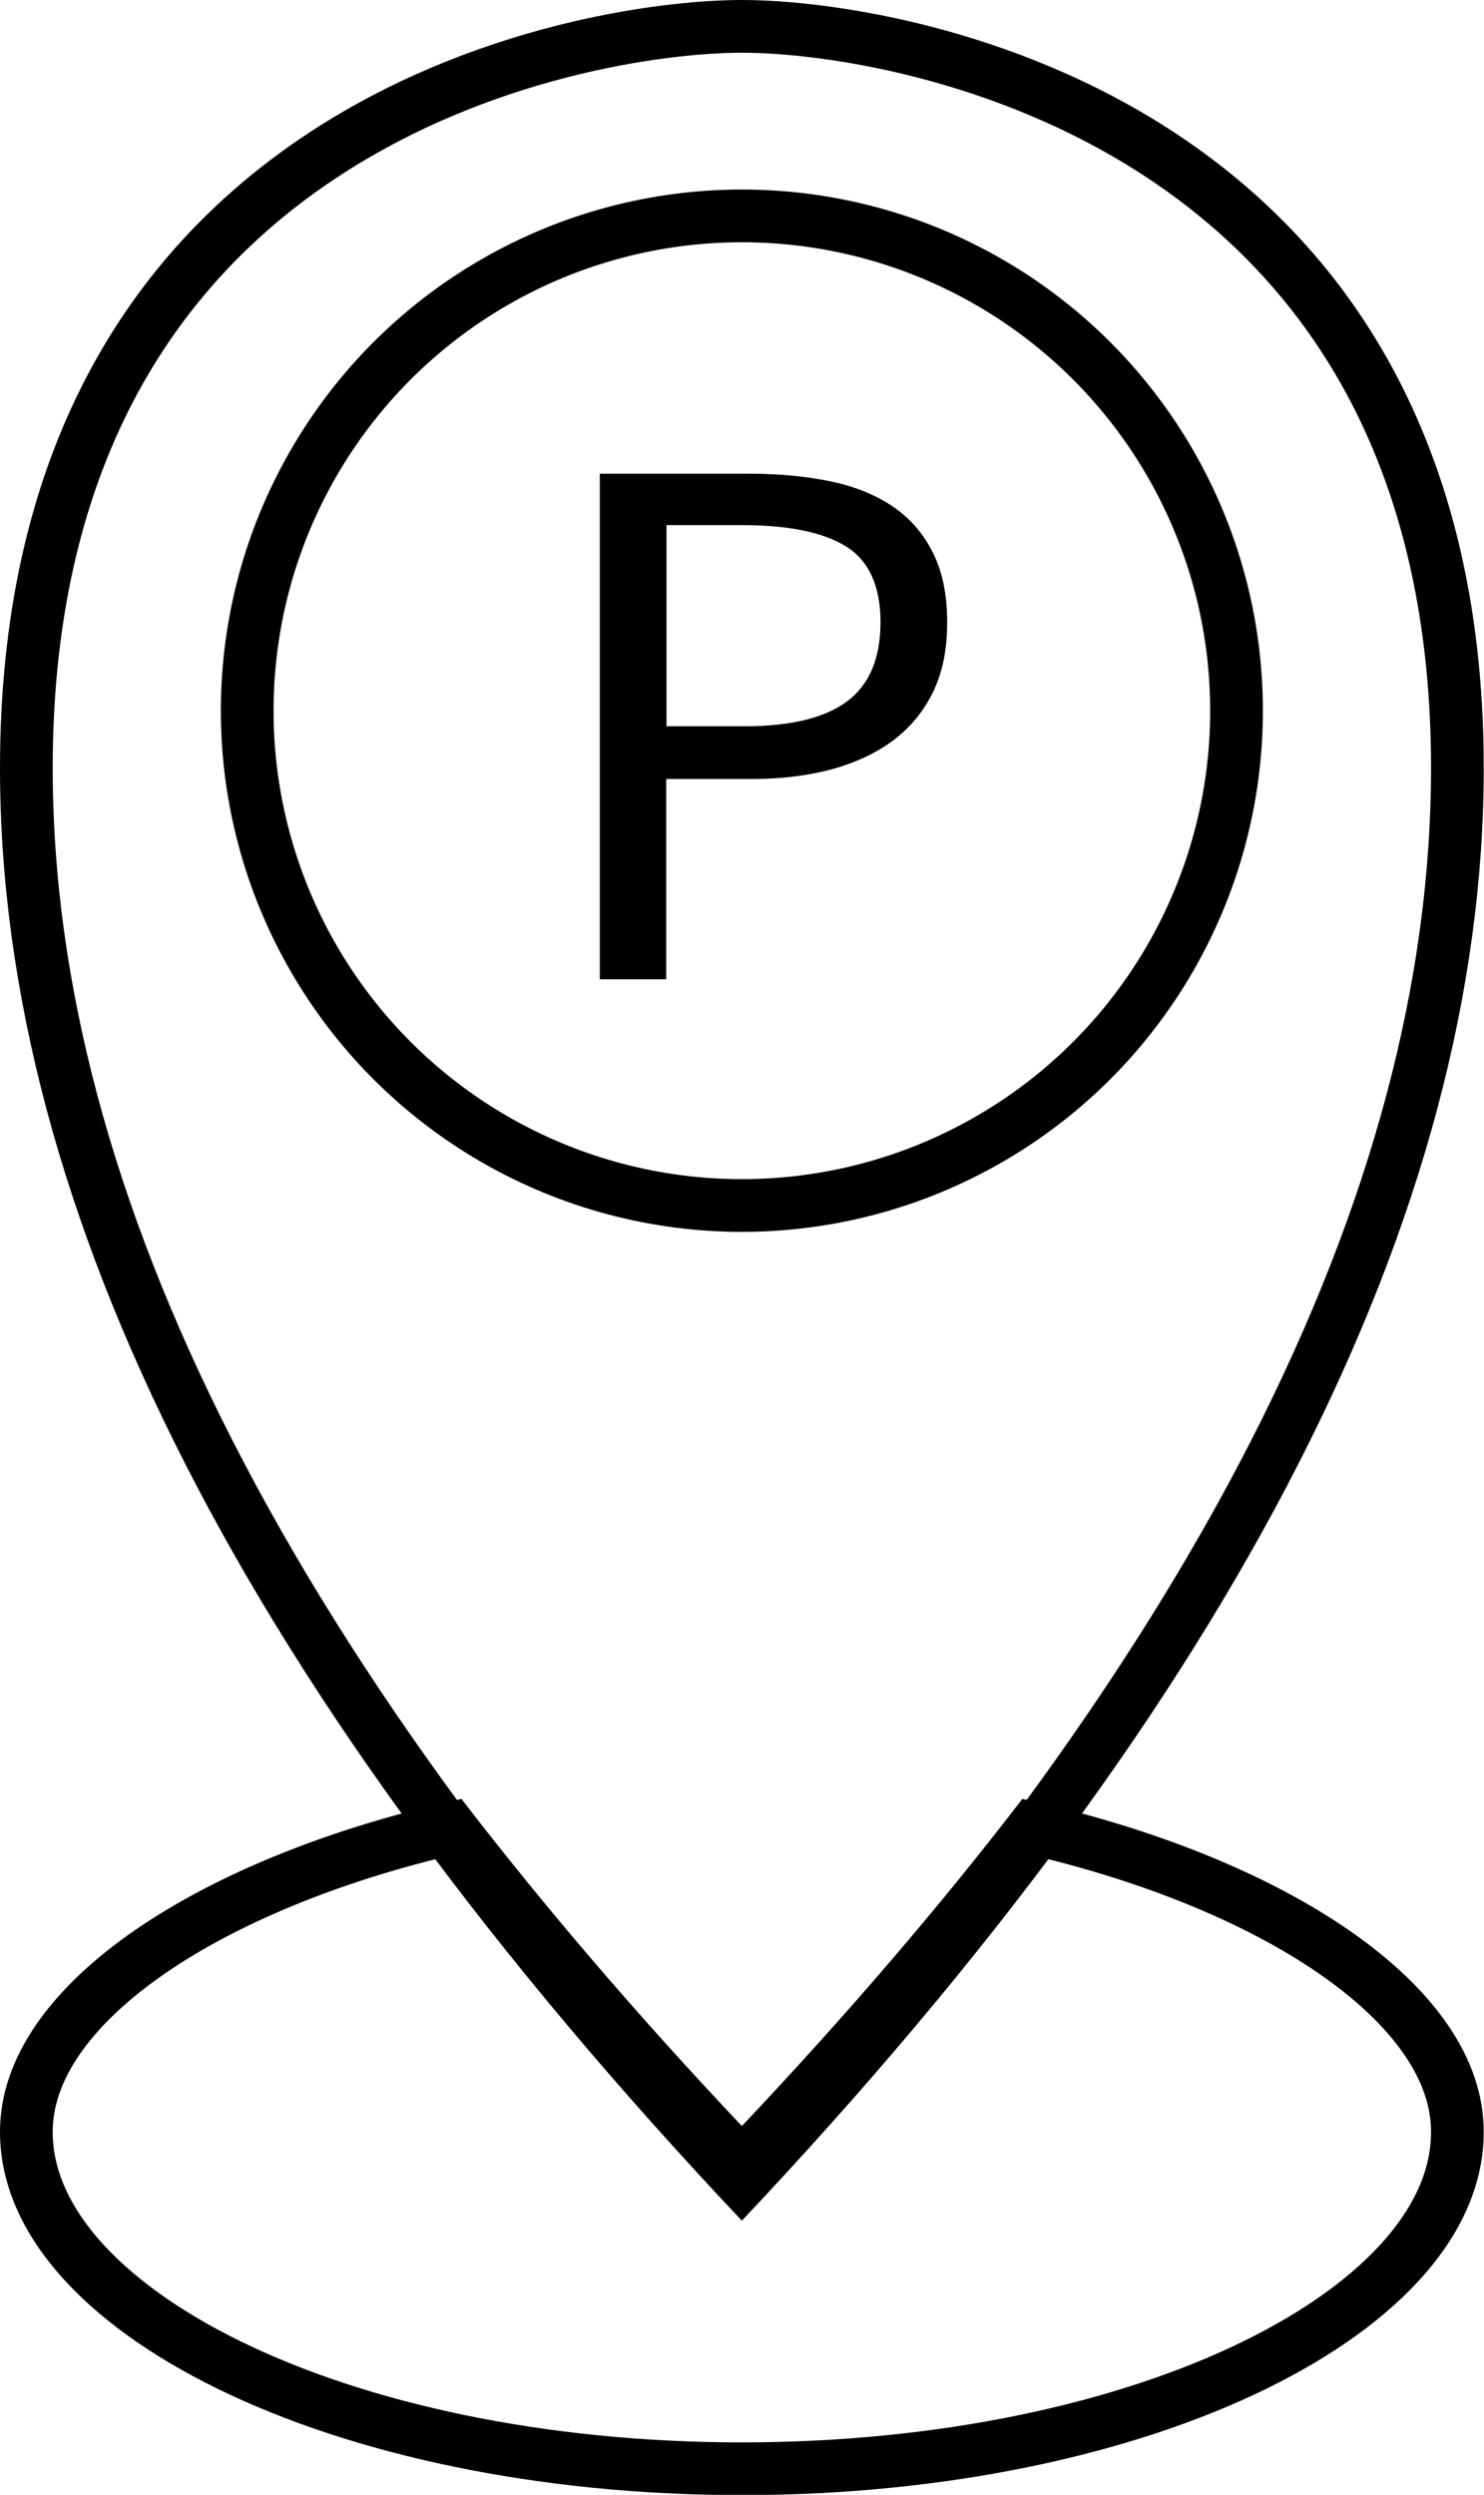 <?xml version="1.0" encoding="UTF-8"?>
<svg id="Ebene_2" data-name="Ebene 2" xmlns="http://www.w3.org/2000/svg" xmlns:xlink="http://www.w3.org/1999/xlink" viewBox="0 0 56.31 94.64">
  <defs>
    <style>
      .cls-1 {
        clip-path: url(#clippath);
      }

      .cls-2, .cls-3, .cls-4 {
        stroke-width: 0px;
      }

      .cls-2, .cls-3, .cls-5 {
        fill: none;
      }

      .cls-6 {
        clip-path: url(#clippath-1);
      }

      .cls-7 {
        clip-path: url(#clippath-3);
      }

      .cls-8 {
        clip-path: url(#clippath-2);
      }

      .cls-3 {
        clip-rule: evenodd;
      }

      .cls-5 {
        stroke: #000;
        stroke-miterlimit: 5;
        stroke-width: 4px;
      }
    </style>
    <clipPath id="clippath">
      <path class="cls-3" d="M38.79,68.24c9.76,2.13,17.51,6.98,17.51,12.63,0,7.61-12.6,13.78-28.15,13.78S0,88.47,0,80.87c0-5.65,7.76-10.5,17.51-12.63,3.13,4.07,6.67,8.21,10.64,12.41,3.93-4.16,7.45-8.26,10.55-12.29l.09-.12Z"/>
    </clipPath>
    <clipPath id="clippath-1">
      <path class="cls-3" d="M28.15,84.24C9.38,64.35,0,45.98,0,29.13,0,3.86,21.67,0,28.15,0s28.15,3.86,28.15,29.13c0,16.84-9.38,35.21-28.15,55.11Z"/>
    </clipPath>
    <clipPath id="clippath-2">
      <circle class="cls-2" cx="28.15" cy="26.96" r="19.77"/>
    </clipPath>
    <clipPath id="clippath-3">
      <path class="cls-2" d="M25.29,27.55h2.98c1.74,0,3.04-.32,3.88-.95.84-.63,1.26-1.63,1.26-3s-.44-2.34-1.32-2.88c-.88-.54-2.2-.8-3.94-.8h-2.86v7.63ZM22.76,37.14v-19.17h5.69c1.12,0,2.14.1,3.06.29.92.19,1.71.51,2.36.95.65.44,1.16,1.02,1.52,1.74.37.72.55,1.61.55,2.66s-.18,1.89-.53,2.63c-.36.74-.86,1.35-1.51,1.84-.65.49-1.43.85-2.33,1.1-.9.24-1.9.37-3,.37h-3.29v7.6h-2.53Z"/>
    </clipPath>
  </defs>
  <g id="Ebene_1-2" data-name="Ebene 1">
    <g>
      <g class="cls-1">
        <path class="cls-5" d="M38.79,68.24c9.76,2.13,17.51,6.98,17.51,12.63,0,7.61-12.6,13.78-28.15,13.78S0,88.47,0,80.87c0-5.65,7.76-10.5,17.51-12.63,3.13,4.07,6.67,8.21,10.64,12.41,3.93-4.16,7.45-8.26,10.55-12.29l.09-.12Z"/>
      </g>
      <g class="cls-6">
        <path class="cls-5" d="M28.15,84.24C9.38,64.35,0,45.98,0,29.13,0,3.86,21.67,0,28.15,0s28.15,3.86,28.15,29.13c0,16.84-9.38,35.21-28.15,55.11Z"/>
      </g>
      <g class="cls-8">
        <circle class="cls-5" cx="28.15" cy="26.96" r="19.77"/>
      </g>
      <g class="cls-7">
        <rect class="cls-4" x="21.56" y="16.77" width="15.57" height="21.56"/>
      </g>
    </g>
  </g>
</svg>